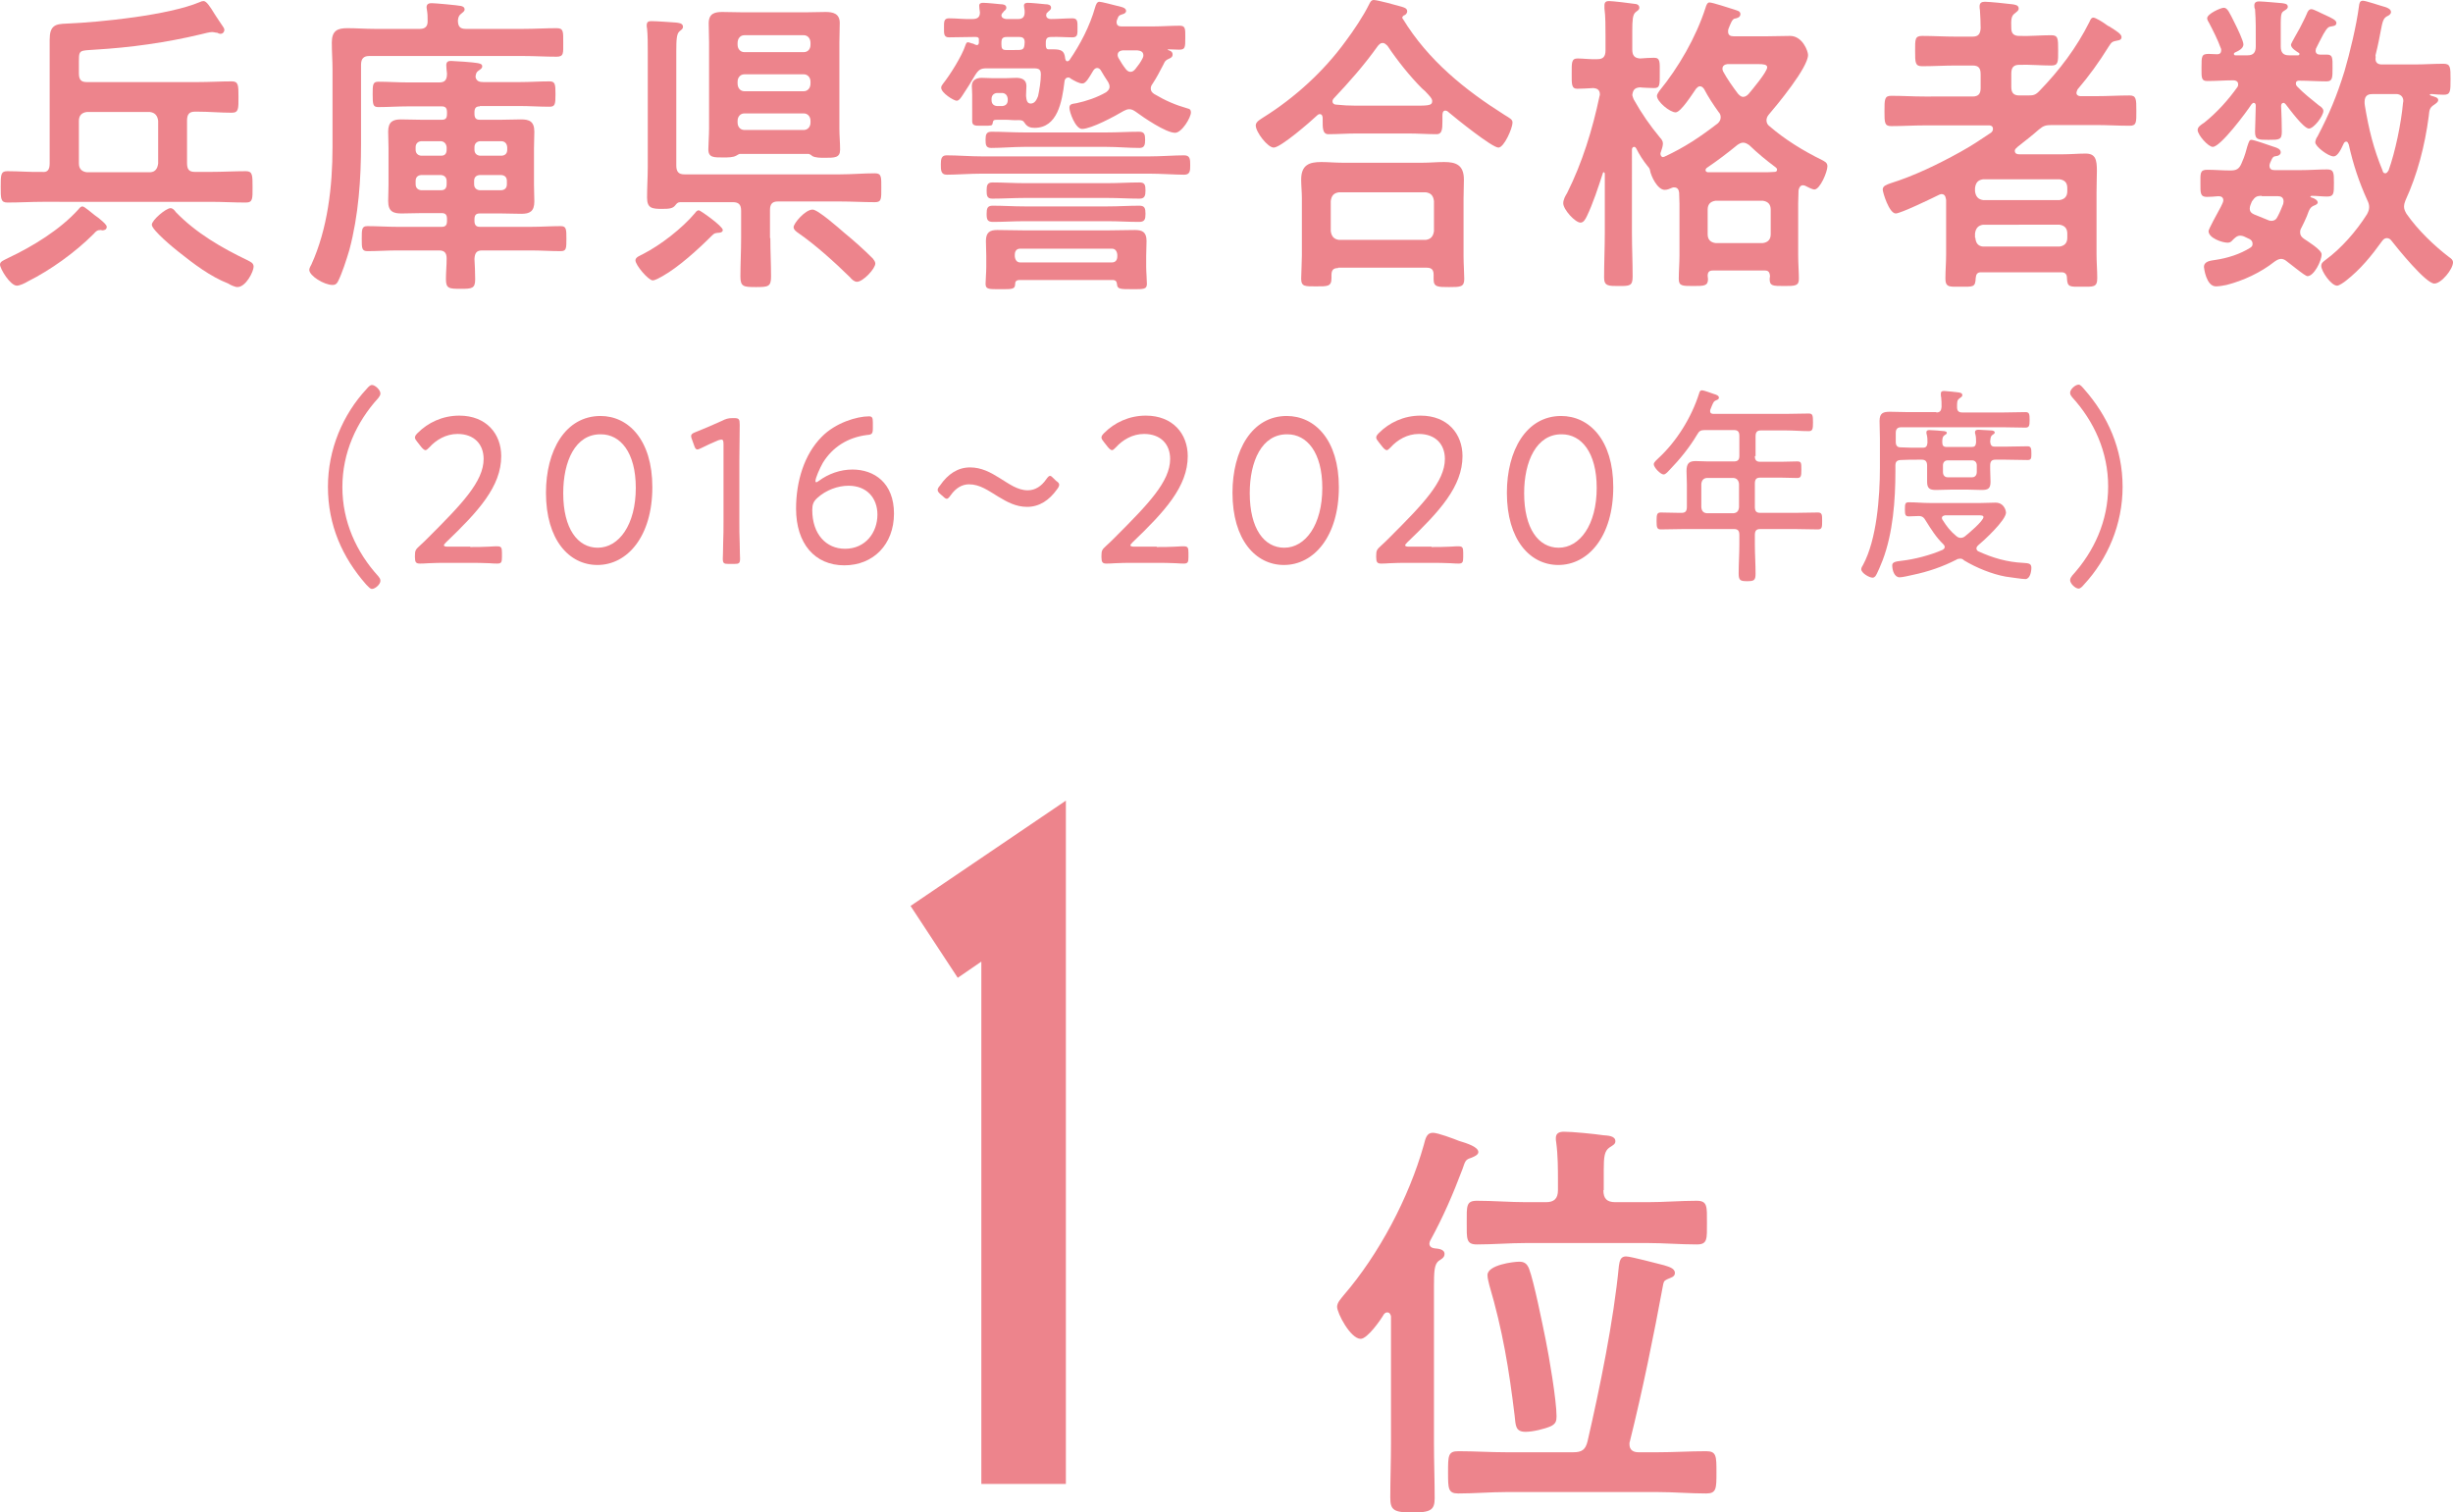 <?xml version="1.0" encoding="utf-8"?>
<!-- Generator: Adobe Illustrator 27.1.1, SVG Export Plug-In . SVG Version: 6.00 Build 0)  -->
<svg version="1.1" id="レイヤー_1" xmlns="http://www.w3.org/2000/svg" xmlns:xlink="http://www.w3.org/1999/xlink" x="0px"
	 y="0px" viewBox="0 0 69.64 42.94" style="enable-background:new 0 0 69.64 42.94;" xml:space="preserve">
<style type="text/css">
	.st0{fill:#ED848C;}
</style>
<g>
	<g>
		<path class="st0" d="M30.26,22.73v19.4h-2.4V27.3l-0.67,0.46l-1.34-2.04L30.26,22.73z"/>
		<path class="st0" d="M38.63,38.01c-0.29,0-0.67-0.73-0.67-0.91c0-0.12,0.11-0.23,0.18-0.32c1.01-1.17,1.86-2.78,2.28-4.27
			c0.05-0.19,0.08-0.35,0.26-0.35c0.14,0,0.59,0.17,0.74,0.23c0.23,0.07,0.55,0.17,0.55,0.32c0,0.08-0.13,0.13-0.2,0.16
			c-0.16,0.05-0.17,0.08-0.25,0.32c-0.28,0.74-0.54,1.34-0.92,2.04c-0.01,0.03-0.02,0.05-0.02,0.08c0,0.08,0.07,0.12,0.14,0.13
			c0.1,0.01,0.29,0.02,0.29,0.16c0,0.11-0.1,0.15-0.17,0.2c-0.12,0.1-0.13,0.3-0.13,0.72v4.46c0,0.52,0.02,1.03,0.02,1.56
			c0,0.34-0.13,0.4-0.64,0.4c-0.52,0-0.62-0.07-0.62-0.42c0-0.52,0.02-1.03,0.02-1.54v-3.61c-0.01-0.05-0.04-0.11-0.1-0.11
			c-0.05,0-0.06,0.01-0.1,0.05C39.2,37.47,38.82,38.01,38.63,38.01z M46.16,35.67c0.14,0,0.91,0.21,1.08,0.25
			c0.12,0.04,0.31,0.08,0.31,0.22c0,0.11-0.11,0.13-0.2,0.17c-0.08,0.04-0.11,0.05-0.13,0.14c-0.28,1.51-0.58,2.99-0.95,4.48
			c-0.01,0.01-0.01,0.05-0.01,0.07c0,0.17,0.11,0.23,0.26,0.23h0.54c0.46,0,0.91-0.03,1.38-0.03c0.29,0,0.29,0.14,0.29,0.6
			c0,0.46,0,0.6-0.29,0.6c-0.47,0-0.92-0.04-1.38-0.04h-4.29c-0.46,0-0.91,0.04-1.37,0.04c-0.29,0-0.29-0.14-0.29-0.6
			c0-0.47,0-0.6,0.29-0.6c0.46,0,0.91,0.03,1.37,0.03h1.89c0.25,0,0.35-0.07,0.41-0.31c0.35-1.52,0.74-3.42,0.89-4.98
			C45.98,35.81,46,35.67,46.16,35.67z M45.52,33.79c0,0.24,0.1,0.34,0.34,0.34h0.91c0.47,0,0.94-0.04,1.4-0.04
			c0.31,0,0.29,0.17,0.29,0.62c0,0.47,0.02,0.62-0.29,0.62c-0.47,0-0.94-0.04-1.4-0.04h-3.44c-0.47,0-0.94,0.04-1.4,0.04
			c-0.31,0-0.29-0.16-0.29-0.62c0-0.47-0.02-0.62,0.29-0.62c0.47,0,0.94,0.04,1.4,0.04h0.56c0.23,0,0.34-0.1,0.34-0.34v-0.23
			c0-0.37,0-0.76-0.05-1.13c-0.01-0.04-0.01-0.08-0.01-0.12c0-0.14,0.1-0.18,0.23-0.18c0.24,0,0.85,0.06,1.12,0.1
			c0.11,0.01,0.34,0.01,0.34,0.17c0,0.08-0.06,0.11-0.17,0.18c-0.14,0.1-0.16,0.26-0.16,0.64V33.79z M43.41,36.02
			c0.14,0.37,0.38,1.57,0.47,2.01c0.1,0.49,0.31,1.73,0.31,2.18c0,0.13-0.02,0.21-0.16,0.28c-0.18,0.08-0.52,0.16-0.72,0.16
			c-0.29,0-0.28-0.18-0.31-0.46c-0.16-1.32-0.34-2.42-0.72-3.71c-0.02-0.1-0.05-0.18-0.05-0.28c0-0.29,0.74-0.38,0.9-0.38
			C43.27,35.82,43.35,35.87,43.41,36.02z"/>
	</g>
</g>
<g>
	<g>
		<path class="st0" d="M9.31,13.82c0-1.06,0.42-2.05,1.1-2.78c0.05-0.06,0.1-0.11,0.15-0.11c0.09,0,0.24,0.14,0.24,0.24
			c0,0.05-0.03,0.09-0.06,0.13c-0.62,0.68-1.02,1.55-1.02,2.53s0.4,1.85,1.02,2.53c0.03,0.04,0.06,0.07,0.06,0.13
			c0,0.1-0.15,0.23-0.24,0.23c-0.05,0-0.09-0.05-0.16-0.12C9.72,15.83,9.31,14.91,9.31,13.82z"/>
		<path class="st0" d="M13.35,15.53c0.15,0,0.36,0,0.52-0.01c0.12-0.01,0.22-0.01,0.25-0.01c0.11,0,0.13,0.04,0.13,0.18v0.13
			c0,0.14-0.02,0.18-0.13,0.18c-0.03,0-0.12,0-0.23-0.01c-0.17-0.01-0.39-0.01-0.55-0.01h-0.67c-0.15,0-0.35,0-0.5,0.01
			c-0.12,0.01-0.22,0.01-0.25,0.01c-0.11,0-0.14-0.04-0.14-0.18v-0.04c0-0.15,0.02-0.18,0.13-0.28c0.09-0.08,0.18-0.17,0.26-0.25
			c0.94-0.94,1.56-1.58,1.56-2.22c0-0.42-0.27-0.71-0.74-0.71c-0.33,0-0.61,0.17-0.8,0.38c-0.05,0.05-0.08,0.08-0.11,0.08
			c-0.03,0-0.07-0.03-0.12-0.09l-0.11-0.14c-0.04-0.05-0.07-0.09-0.07-0.13c0-0.04,0.03-0.08,0.08-0.13
			c0.29-0.29,0.7-0.49,1.18-0.49c0.77,0,1.19,0.52,1.19,1.15c0,0.86-0.65,1.57-1.57,2.45c-0.04,0.04-0.06,0.07-0.06,0.08
			c0,0.02,0.03,0.04,0.1,0.04H13.35z"/>
		<path class="st0" d="M18.52,13.83c0,1.4-0.71,2.21-1.56,2.21c-0.8,0-1.46-0.71-1.46-2.05c0-1.2,0.55-2.18,1.55-2.18
			C17.84,11.81,18.52,12.49,18.52,13.83z M15.99,14c0,1.01,0.41,1.55,0.98,1.55c0.6,0,1.08-0.65,1.08-1.7
			c0-1.01-0.44-1.52-0.99-1.52C16.33,12.32,15.99,13.1,15.99,14z"/>
		<path class="st0" d="M20.99,14.81c0,0.17,0,0.41,0.01,0.62c0,0.2,0.01,0.4,0.01,0.43c0,0.13-0.03,0.15-0.16,0.15h-0.17
			c-0.13,0-0.16-0.02-0.16-0.15c0-0.04,0.01-0.22,0.01-0.43c0.01-0.21,0.01-0.45,0.01-0.62v-2.19c0-0.1-0.01-0.14-0.06-0.14
			c-0.02,0-0.05,0.01-0.09,0.02c-0.17,0.07-0.34,0.15-0.48,0.22c-0.05,0.02-0.08,0.04-0.11,0.04c-0.05,0-0.07-0.04-0.1-0.13
			l-0.05-0.14c-0.02-0.05-0.03-0.08-0.03-0.11c0-0.05,0.04-0.08,0.12-0.11c0.23-0.09,0.53-0.22,0.75-0.32
			c0.12-0.06,0.18-0.08,0.31-0.08h0.04c0.14,0,0.16,0.03,0.16,0.19c0,0.2-0.01,0.75-0.01,1.01V14.81z"/>
		<path class="st0" d="M24.2,13.33c0.62,0,1.18,0.38,1.18,1.25c0,0.88-0.59,1.47-1.41,1.47c-0.84,0-1.37-0.62-1.37-1.61
			c0-0.77,0.23-1.54,0.73-2.04c0.39-0.4,1-0.58,1.34-0.58c0.09,0,0.11,0.04,0.11,0.17v0.16c0,0.16-0.02,0.19-0.17,0.2
			c-0.55,0.07-0.98,0.35-1.25,0.79c-0.09,0.16-0.21,0.43-0.21,0.52c0,0.02,0.01,0.03,0.02,0.03c0.02,0,0.04-0.01,0.08-0.04
			C23.52,13.45,23.86,13.33,24.2,13.33z M23.2,14.14c-0.11,0.1-0.14,0.19-0.14,0.34c0,0.68,0.39,1.1,0.93,1.1
			c0.58,0,0.92-0.46,0.92-0.97c0-0.47-0.3-0.82-0.82-0.82C23.79,13.79,23.45,13.91,23.2,14.14z"/>
		<path class="st0" d="M30.07,13.76c0,0.04-0.02,0.08-0.06,0.13c-0.22,0.31-0.5,0.5-0.85,0.5c-0.32,0-0.57-0.14-0.82-0.29
			c-0.28-0.17-0.52-0.35-0.83-0.35c-0.2,0-0.38,0.11-0.52,0.31c-0.05,0.07-0.08,0.1-0.11,0.1c-0.03,0-0.06-0.02-0.11-0.07
			l-0.06-0.05c-0.06-0.05-0.09-0.09-0.09-0.13c0-0.04,0.02-0.07,0.07-0.13c0.22-0.32,0.5-0.51,0.85-0.51c0.32,0,0.58,0.14,0.82,0.29
			c0.28,0.17,0.52,0.36,0.82,0.36c0.21,0,0.39-0.12,0.52-0.31c0.05-0.07,0.08-0.1,0.11-0.1c0.03,0,0.06,0.03,0.11,0.08l0.06,0.06
			C30.04,13.69,30.07,13.72,30.07,13.76z"/>
		<path class="st0" d="M32.84,15.53c0.15,0,0.36,0,0.52-0.01c0.12-0.01,0.22-0.01,0.25-0.01c0.11,0,0.13,0.04,0.13,0.18v0.13
			c0,0.14-0.02,0.18-0.13,0.18c-0.03,0-0.12,0-0.23-0.01c-0.17-0.01-0.39-0.01-0.55-0.01h-0.67c-0.15,0-0.35,0-0.5,0.01
			c-0.12,0.01-0.22,0.01-0.25,0.01c-0.11,0-0.14-0.04-0.14-0.18v-0.04c0-0.15,0.02-0.18,0.13-0.28c0.09-0.08,0.18-0.17,0.26-0.25
			c0.94-0.94,1.56-1.58,1.56-2.22c0-0.42-0.27-0.71-0.74-0.71c-0.33,0-0.61,0.17-0.8,0.38c-0.05,0.05-0.08,0.08-0.11,0.08
			c-0.03,0-0.07-0.03-0.12-0.09l-0.11-0.14c-0.04-0.05-0.07-0.09-0.07-0.13c0-0.04,0.03-0.08,0.08-0.13
			c0.29-0.29,0.7-0.49,1.18-0.49c0.77,0,1.19,0.52,1.19,1.15c0,0.86-0.65,1.57-1.57,2.45c-0.04,0.04-0.06,0.07-0.06,0.08
			c0,0.02,0.03,0.04,0.1,0.04H32.84z"/>
		<path class="st0" d="M38.01,13.83c0,1.4-0.71,2.21-1.56,2.21c-0.8,0-1.46-0.71-1.46-2.05c0-1.2,0.55-2.18,1.54-2.18
			C37.33,11.81,38.01,12.49,38.01,13.83z M35.48,14c0,1.01,0.41,1.55,0.98,1.55c0.6,0,1.08-0.65,1.08-1.7
			c0-1.01-0.44-1.52-0.99-1.52C35.82,12.32,35.48,13.1,35.48,14z"/>
		<path class="st0" d="M40.64,15.53c0.15,0,0.36,0,0.52-0.01c0.12-0.01,0.22-0.01,0.25-0.01c0.11,0,0.13,0.04,0.13,0.18v0.13
			c0,0.14-0.02,0.18-0.13,0.18c-0.03,0-0.12,0-0.23-0.01c-0.17-0.01-0.39-0.01-0.55-0.01h-0.67c-0.15,0-0.35,0-0.5,0.01
			c-0.12,0.01-0.22,0.01-0.25,0.01c-0.11,0-0.14-0.04-0.14-0.18v-0.04c0-0.15,0.02-0.18,0.13-0.28c0.09-0.08,0.18-0.17,0.26-0.25
			c0.94-0.94,1.56-1.58,1.56-2.22c0-0.42-0.27-0.71-0.74-0.71c-0.33,0-0.61,0.17-0.8,0.38c-0.05,0.05-0.08,0.08-0.11,0.08
			c-0.03,0-0.07-0.03-0.12-0.09l-0.11-0.14c-0.04-0.05-0.07-0.09-0.07-0.13c0-0.04,0.03-0.08,0.08-0.13
			c0.29-0.29,0.7-0.49,1.18-0.49c0.77,0,1.19,0.52,1.19,1.15c0,0.86-0.65,1.57-1.57,2.45c-0.04,0.04-0.06,0.07-0.06,0.08
			c0,0.02,0.03,0.04,0.1,0.04H40.64z"/>
		<path class="st0" d="M45.8,13.83c0,1.4-0.71,2.21-1.56,2.21c-0.8,0-1.46-0.71-1.46-2.05c0-1.2,0.55-2.18,1.54-2.18
			C45.12,11.81,45.8,12.49,45.8,13.83z M43.27,14c0,1.01,0.41,1.55,0.98,1.55c0.6,0,1.08-0.65,1.08-1.7c0-1.01-0.44-1.52-0.99-1.52
			C43.62,12.32,43.27,13.1,43.27,14z"/>
		<path class="st0" d="M49.82,12.95c0,0.11,0.04,0.16,0.15,0.16h0.58c0.16,0,0.31-0.01,0.47-0.01c0.12,0,0.12,0.04,0.12,0.23
			c0,0.19-0.01,0.24-0.12,0.24c-0.16,0-0.31-0.01-0.47-0.01h-0.58c-0.11,0-0.15,0.05-0.15,0.17v0.66c0,0.12,0.04,0.17,0.15,0.17
			h0.99c0.22,0,0.44-0.01,0.65-0.01c0.12,0,0.12,0.07,0.12,0.24c0,0.17,0,0.24-0.12,0.24c-0.22,0-0.43-0.01-0.65-0.01h-0.99
			c-0.11,0-0.15,0.05-0.15,0.17v0.26c0,0.28,0.02,0.56,0.02,0.84c0,0.19-0.05,0.21-0.24,0.21c-0.19,0-0.24-0.02-0.24-0.22
			c0-0.28,0.02-0.56,0.02-0.83v-0.26c0-0.12-0.04-0.17-0.15-0.17h-1.43c-0.22,0-0.44,0.01-0.65,0.01c-0.11,0-0.12-0.06-0.12-0.24
			c0-0.18,0.01-0.24,0.12-0.24c0.17,0,0.35,0.01,0.52,0.01h0.07c0.11,0,0.15-0.05,0.15-0.17v-0.64c0-0.13-0.01-0.25-0.01-0.38
			c0-0.22,0.08-0.28,0.26-0.28c0.11,0,0.23,0.01,0.34,0.01h0.75c0.11,0,0.15-0.05,0.15-0.16v-0.56c0-0.12-0.04-0.17-0.15-0.17H48.4
			c-0.11,0-0.16,0.02-0.22,0.13c-0.22,0.37-0.49,0.7-0.78,1c-0.04,0.04-0.11,0.13-0.17,0.13c-0.09,0-0.28-0.2-0.28-0.29
			c0-0.06,0.09-0.13,0.13-0.17c0.51-0.47,0.94-1.15,1.16-1.85c0.01-0.04,0.03-0.08,0.08-0.08c0.05,0,0.29,0.09,0.35,0.11
			c0.04,0.01,0.13,0.04,0.13,0.1c0,0.04-0.04,0.06-0.07,0.07c-0.07,0.03-0.08,0.04-0.13,0.16l-0.04,0.1
			c-0.01,0.02-0.01,0.03-0.01,0.05c0,0.07,0.05,0.08,0.1,0.08h2.06c0.21,0,0.42-0.01,0.64-0.01c0.11,0,0.12,0.05,0.12,0.25
			c0,0.19-0.01,0.25-0.12,0.25c-0.21,0-0.43-0.02-0.64-0.02h-0.72c-0.11,0-0.15,0.05-0.15,0.17V12.95z M48.45,13.57
			c-0.09,0.01-0.14,0.07-0.15,0.17v0.66c0.01,0.11,0.06,0.16,0.15,0.17h0.77c0.09-0.01,0.14-0.06,0.15-0.17v-0.66
			c-0.01-0.1-0.06-0.16-0.15-0.17H48.45z"/>
		<path class="st0" d="M54.97,11.71c0.1,0,0.14-0.04,0.15-0.16c0-0.09,0-0.18-0.01-0.27c-0.01-0.02-0.01-0.08-0.01-0.1
			c0-0.07,0.04-0.08,0.09-0.08c0.06,0,0.33,0.03,0.41,0.04c0.04,0.01,0.11,0.01,0.11,0.08c0,0.04-0.03,0.05-0.08,0.09
			c-0.07,0.05-0.07,0.1-0.07,0.25c0,0.11,0.05,0.15,0.15,0.15h1.16c0.22,0,0.44-0.01,0.63-0.01c0.11,0,0.12,0.05,0.12,0.22
			c0,0.16-0.01,0.22-0.12,0.22c-0.17,0-0.41-0.01-0.63-0.01h-2.9c-0.1,0-0.15,0.05-0.15,0.16v0.25c0,0.11,0.04,0.16,0.14,0.16
			c0.18,0.01,0.36,0.01,0.54,0.01h0.09c0.09,0,0.12-0.04,0.13-0.14c0-0.08,0-0.15-0.02-0.23c-0.01-0.02-0.01-0.04-0.01-0.07
			c0-0.05,0.04-0.06,0.09-0.06c0.06,0,0.35,0.02,0.42,0.03c0.03,0.01,0.07,0.01,0.07,0.05c0,0.03-0.04,0.05-0.07,0.07
			c-0.06,0.04-0.06,0.13-0.06,0.19c0,0.1,0.03,0.14,0.13,0.14h0.7c0.09,0,0.12-0.03,0.13-0.13c0-0.07,0-0.16-0.02-0.23
			c-0.01-0.02-0.01-0.04-0.01-0.06c0-0.06,0.05-0.07,0.1-0.07c0.09,0,0.26,0.02,0.36,0.02c0.03,0,0.1,0.01,0.1,0.06
			c0,0.03-0.04,0.05-0.07,0.07c-0.05,0.04-0.05,0.09-0.06,0.19c0.01,0.1,0.04,0.14,0.13,0.14h0.3c0.21,0,0.42-0.01,0.63-0.01
			c0.1,0,0.11,0.06,0.11,0.2c0,0.14,0,0.19-0.11,0.19c-0.21,0-0.42-0.01-0.63-0.01h-0.28c-0.11,0-0.15,0.05-0.15,0.17v0.1
			c0,0.12,0.01,0.24,0.01,0.36c0,0.19-0.07,0.23-0.25,0.23c-0.14,0-0.27-0.01-0.41-0.01h-0.45c-0.15,0-0.29,0.01-0.44,0.01
			c-0.17,0-0.25-0.04-0.25-0.23c0-0.12,0-0.24,0-0.36v-0.1c0-0.11-0.04-0.17-0.15-0.17h-0.07c-0.18,0-0.36,0-0.54,0.01
			c-0.1,0.01-0.14,0.05-0.14,0.16v0.16c0,0.83-0.07,1.75-0.36,2.52c-0.03,0.08-0.16,0.4-0.21,0.46c-0.02,0.02-0.04,0.04-0.08,0.04
			c-0.09,0-0.32-0.13-0.32-0.24c0-0.04,0.03-0.09,0.05-0.12c0.39-0.72,0.48-1.93,0.48-2.76v-0.83c0-0.16-0.01-0.33-0.01-0.5
			c0-0.23,0.11-0.26,0.3-0.26c0.17,0,0.33,0.01,0.51,0.01H54.97z M55.65,15.86c-0.04,0-0.08,0.01-0.11,0.03
			c-0.39,0.2-0.8,0.34-1.23,0.43c-0.09,0.02-0.3,0.07-0.38,0.07c-0.15,0-0.21-0.2-0.21-0.34c0-0.08,0.07-0.11,0.27-0.13
			c0.36-0.04,0.82-0.16,1.16-0.31c0.03-0.02,0.06-0.04,0.06-0.08c0-0.04-0.02-0.05-0.04-0.08c-0.2-0.19-0.35-0.43-0.5-0.67
			c-0.05-0.09-0.1-0.13-0.2-0.13c-0.09,0-0.18,0.01-0.28,0.01c-0.1,0-0.11-0.05-0.11-0.2c0-0.16,0.01-0.2,0.11-0.2
			c0.2,0,0.39,0.02,0.59,0.02h1.46c0.13,0,0.28-0.01,0.41-0.01c0.26,0,0.3,0.25,0.3,0.28c0,0.22-0.63,0.8-0.8,0.94
			c-0.02,0.02-0.04,0.05-0.04,0.08c0,0.04,0.03,0.07,0.05,0.08c0.41,0.19,0.83,0.31,1.28,0.33c0.16,0.01,0.23,0.02,0.23,0.14
			c0,0.11-0.04,0.32-0.17,0.32c-0.09,0-0.41-0.05-0.56-0.07c-0.39-0.07-0.83-0.25-1.18-0.46C55.73,15.88,55.7,15.86,55.65,15.86z
			 M55.22,14.63c-0.04,0.01-0.09,0.02-0.09,0.08c0,0.02,0.01,0.04,0.02,0.05c0.12,0.19,0.22,0.32,0.39,0.46
			c0.04,0.03,0.07,0.05,0.12,0.05c0.04,0,0.08-0.01,0.12-0.04c0.09-0.07,0.53-0.44,0.53-0.55c0-0.05-0.07-0.05-0.15-0.05H55.22z
			 M55.29,13.07c-0.08,0-0.13,0.06-0.13,0.14v0.19c0,0.09,0.05,0.15,0.13,0.15h0.7c0.08,0,0.13-0.06,0.13-0.15v-0.19
			c0-0.08-0.05-0.14-0.13-0.14H55.29z"/>
		<path class="st0" d="M60.26,13.82c0,1.06-0.42,2.05-1.1,2.78c-0.05,0.06-0.1,0.11-0.15,0.11c-0.09,0-0.24-0.14-0.24-0.24
			c0-0.05,0.03-0.09,0.06-0.13c0.62-0.68,1.02-1.55,1.02-2.53s-0.4-1.85-1.02-2.53c-0.03-0.04-0.06-0.07-0.06-0.13
			c0-0.1,0.15-0.23,0.24-0.23c0.05,0,0.09,0.05,0.16,0.13C59.84,11.81,60.26,12.74,60.26,13.82z"/>
	</g>
</g>
<g>
	<g>
		<path class="st0" d="M2.9,6.54c-0.02,0-0.02-0.01-0.03-0.01c-0.11,0-0.14,0.03-0.21,0.11C2.13,7.17,1.43,7.67,0.79,7.99
			C0.71,8.04,0.56,8.11,0.48,8.11C0.29,8.11,0,7.63,0,7.51c0-0.09,0.11-0.12,0.24-0.19c0.68-0.32,1.47-0.8,1.99-1.38
			c0.03-0.04,0.07-0.08,0.11-0.08c0.06,0,0.28,0.2,0.35,0.25C2.73,6.14,2.77,6.17,2.8,6.19C2.93,6.3,3.03,6.38,3.03,6.44
			C3.03,6.52,2.96,6.54,2.9,6.54z M1.41,4.64V1.13c0-0.41,0.16-0.45,0.48-0.46c0.98-0.04,2.9-0.24,3.78-0.61
			c0.04-0.02,0.07-0.03,0.11-0.03c0.08,0,0.18,0.15,0.32,0.38c0.07,0.1,0.14,0.22,0.22,0.33c0.02,0.03,0.05,0.07,0.05,0.11
			c0,0.05-0.04,0.11-0.11,0.11c-0.03,0-0.06-0.01-0.09-0.03C6.12,0.93,6.07,0.91,6.02,0.91c-0.07,0-0.22,0.04-0.3,0.06
			c-1,0.24-2.01,0.38-3.03,0.44C2.58,1.42,2.46,1.42,2.36,1.44C2.25,1.47,2.24,1.53,2.24,1.73v0.35c0,0.18,0.06,0.25,0.22,0.25h3.16
			c0.32,0,0.64-0.02,0.96-0.02c0.19,0,0.19,0.11,0.19,0.44c0,0.33,0.01,0.45-0.19,0.45c-0.32,0-0.65-0.03-0.96-0.03H5.53
			c-0.15,0-0.22,0.07-0.22,0.25v1.21c0,0.18,0.06,0.25,0.22,0.25h0.45c0.33,0,0.67-0.02,1-0.02c0.19,0,0.19,0.11,0.19,0.45
			c0,0.33,0.01,0.44-0.19,0.44c-0.33,0-0.67-0.02-1-0.02H1.21c-0.33,0-0.66,0.02-1,0.02c-0.19,0-0.19-0.11-0.19-0.44
			c0-0.35,0-0.45,0.19-0.45c0.33,0,0.66,0.03,0.98,0.02C1.34,4.9,1.41,4.83,1.41,4.64z M4.49,3.43C4.47,3.28,4.4,3.2,4.26,3.18H2.46
			C2.32,3.2,2.24,3.28,2.24,3.43v1.21c0,0.15,0.08,0.23,0.22,0.25h1.81C4.4,4.88,4.47,4.8,4.49,4.64V3.43z M6.74,8.15
			c-0.07,0-0.2-0.06-0.26-0.1c-0.51-0.2-0.97-0.55-1.41-0.9c-0.13-0.1-0.76-0.62-0.76-0.77c0-0.13,0.4-0.47,0.53-0.47
			c0.06,0,0.11,0.05,0.15,0.11c0.58,0.6,1.31,1.02,2.04,1.37C7.1,7.43,7.2,7.46,7.2,7.57C7.2,7.71,6.98,8.15,6.74,8.15z"/>
		<path class="st0" d="M11.92,0.82c0.15,0,0.23-0.07,0.22-0.24c0-0.11,0-0.18-0.02-0.3c0-0.02-0.01-0.05-0.01-0.07
			c0-0.11,0.08-0.12,0.15-0.12c0.09,0,0.75,0.06,0.83,0.08c0.04,0.01,0.1,0.03,0.1,0.1c0,0.05-0.05,0.08-0.11,0.13
			c-0.06,0.05-0.07,0.1-0.08,0.18c0,0.18,0.07,0.24,0.22,0.24h1.64c0.32,0,0.63-0.02,0.94-0.02c0.2,0,0.19,0.09,0.19,0.41
			c0,0.3,0.02,0.4-0.19,0.4c-0.31,0-0.62-0.02-0.94-0.02h-4.38c-0.15,0-0.23,0.07-0.23,0.25v2.24c0,1-0.07,2.03-0.33,3.01
			C9.84,7.36,9.71,7.77,9.59,8C9.55,8.07,9.51,8.09,9.44,8.09c-0.24,0-0.66-0.26-0.66-0.43c0-0.04,0.04-0.12,0.06-0.15
			c0.46-1.01,0.6-2.21,0.6-3.33v-2.2c0-0.26-0.02-0.51-0.02-0.77c0-0.34,0.16-0.41,0.44-0.41c0.26,0,0.52,0.02,0.77,0.02H11.92z
			 M13.62,3.02c-0.11,0-0.15,0.05-0.15,0.17v0.04c0,0.13,0.05,0.17,0.15,0.17h0.61c0.19,0,0.37-0.01,0.56-0.01
			c0.23,0,0.38,0.05,0.38,0.35c0,0.15-0.01,0.3-0.01,0.47v1.04c0,0.17,0.01,0.31,0.01,0.47c0,0.29-0.14,0.35-0.37,0.35
			c-0.19,0-0.38-0.01-0.57-0.01h-0.61c-0.11,0-0.15,0.05-0.15,0.17v0.04c0,0.12,0.05,0.17,0.15,0.17h1.45
			c0.28,0,0.57-0.02,0.85-0.02c0.16,0,0.16,0.09,0.16,0.36c0,0.27,0,0.35-0.16,0.35c-0.28,0-0.57-0.02-0.85-0.02h-1.38
			c-0.15,0-0.21,0.06-0.22,0.24c0.01,0.19,0.02,0.39,0.02,0.58c0,0.26-0.09,0.27-0.41,0.27c-0.34,0-0.42-0.01-0.42-0.28
			c0-0.19,0.02-0.38,0.02-0.58c0-0.17-0.07-0.23-0.22-0.23h-1.18c-0.28,0-0.57,0.02-0.85,0.02c-0.16,0-0.16-0.09-0.16-0.35
			c0-0.27,0-0.36,0.16-0.36c0.28,0,0.57,0.02,0.85,0.02h1.26c0.11,0,0.15-0.05,0.15-0.17V6.22c0-0.12-0.04-0.17-0.15-0.17h-0.58
			c-0.19,0-0.37,0.01-0.56,0.01c-0.23,0-0.38-0.05-0.38-0.35c0-0.15,0.01-0.3,0.01-0.47V4.21c0-0.17-0.01-0.32-0.01-0.47
			c0-0.28,0.13-0.35,0.36-0.35c0.19,0,0.38,0.01,0.58,0.01h0.58c0.11,0,0.15-0.04,0.15-0.17V3.19c0-0.12-0.04-0.17-0.15-0.17h-0.96
			c-0.28,0-0.56,0.02-0.84,0.02c-0.15,0-0.16-0.07-0.16-0.36c0-0.27,0-0.36,0.16-0.36c0.28,0,0.57,0.02,0.84,0.02h0.89
			c0.16,0,0.22-0.07,0.22-0.25c-0.01-0.05-0.02-0.21-0.02-0.24c0-0.11,0.07-0.12,0.14-0.12c0.08,0,0.66,0.04,0.74,0.06
			c0.05,0.01,0.14,0.02,0.14,0.09c0,0.06-0.04,0.08-0.11,0.13c-0.06,0.04-0.07,0.09-0.08,0.17c0.02,0.13,0.12,0.15,0.22,0.15h1.04
			c0.28,0,0.56-0.02,0.84-0.02c0.16,0,0.17,0.08,0.17,0.36c0,0.29-0.01,0.36-0.17,0.36c-0.28,0-0.56-0.02-0.84-0.02H13.62z
			 M12.68,4.18c-0.01-0.1-0.07-0.16-0.15-0.17h-0.58c-0.09,0.01-0.15,0.07-0.15,0.17v0.07c0,0.11,0.07,0.16,0.15,0.17h0.58
			c0.1,0,0.15-0.06,0.15-0.17V4.18z M11.95,4.97c-0.09,0.01-0.15,0.06-0.15,0.17v0.09c0,0.11,0.07,0.16,0.15,0.17h0.58
			c0.1,0,0.15-0.06,0.15-0.17V5.14c0-0.11-0.07-0.16-0.15-0.17H11.95z M14.25,4.42c0.09-0.01,0.15-0.06,0.15-0.17V4.18
			c-0.01-0.1-0.06-0.16-0.15-0.17h-0.63c-0.09,0.01-0.15,0.07-0.15,0.17v0.07c0,0.11,0.07,0.16,0.15,0.17H14.25z M13.46,5.23
			c0,0.11,0.07,0.16,0.15,0.17h0.63c0.09-0.01,0.15-0.06,0.15-0.17V5.14c0-0.11-0.06-0.16-0.15-0.17h-0.63
			c-0.09,0.01-0.15,0.06-0.15,0.17V5.23z"/>
		<path class="st0" d="M20.52,6.53c0,0.07-0.09,0.08-0.14,0.08c-0.08,0.01-0.1,0.01-0.17,0.08c-0.39,0.39-0.94,0.89-1.4,1.15
			c-0.07,0.04-0.21,0.12-0.28,0.12c-0.12,0-0.49-0.43-0.49-0.57c0-0.09,0.13-0.13,0.22-0.18c0.49-0.25,1.11-0.73,1.47-1.16
			c0.03-0.04,0.06-0.08,0.11-0.08C19.88,5.97,20.52,6.42,20.52,6.53z M21.87,6.76c0,0.37,0.02,0.73,0.02,1.09
			c0,0.29-0.08,0.3-0.43,0.3c-0.35,0-0.44-0.01-0.44-0.3c0-0.36,0.02-0.72,0.02-1.09V5.98c0-0.17-0.07-0.24-0.23-0.24h-1.5
			c-0.07,0-0.1,0.04-0.14,0.09C19.1,5.92,19,5.93,18.8,5.93c-0.28,0-0.43-0.01-0.43-0.32c0-0.29,0.02-0.59,0.02-0.88V1.47
			c0-0.22,0-0.47-0.02-0.66c-0.01-0.04-0.01-0.06-0.01-0.09c0-0.11,0.06-0.12,0.14-0.12c0.15,0,0.53,0.03,0.69,0.04
			c0.06,0.01,0.2,0.01,0.2,0.12c0,0.06-0.04,0.08-0.1,0.13c-0.08,0.07-0.09,0.23-0.09,0.57V4.7c0,0.18,0.07,0.25,0.23,0.25h4.42
			c0.33,0,0.66-0.03,0.99-0.03c0.19,0,0.18,0.11,0.18,0.41c0,0.31,0.01,0.41-0.18,0.41c-0.32,0-0.66-0.02-0.99-0.02h-1.77
			c-0.15,0-0.22,0.07-0.22,0.24V6.76z M22.96,4.37H21c-0.04,0.01-0.06,0.03-0.1,0.05c-0.09,0.05-0.24,0.05-0.35,0.05
			c-0.28,0-0.44,0.01-0.44-0.23c0-0.14,0.02-0.4,0.02-0.59V1.2c0-0.18-0.01-0.36-0.01-0.54c0-0.29,0.19-0.32,0.39-0.32
			c0.2,0,0.41,0.01,0.61,0.01h1.72c0.2,0,0.4-0.01,0.6-0.01c0.2,0,0.4,0.04,0.4,0.31c0,0.19-0.01,0.37-0.01,0.55v2.46
			c0,0.19,0.02,0.39,0.02,0.59c0,0.23-0.15,0.23-0.44,0.23c-0.11,0-0.26,0-0.35-0.05C23.02,4.39,22.99,4.38,22.96,4.37z M22.82,1.48
			c0.11,0,0.19-0.08,0.19-0.21V1.22c0-0.13-0.08-0.22-0.19-0.22h-1.69c-0.11,0-0.19,0.09-0.19,0.22v0.05c0,0.12,0.08,0.21,0.19,0.21
			H22.82z M20.94,2.37c0,0.13,0.08,0.22,0.19,0.22h1.69c0.11,0,0.19-0.09,0.19-0.22V2.32c0-0.12-0.08-0.21-0.19-0.21h-1.69
			c-0.11,0-0.19,0.09-0.19,0.21V2.37z M20.94,3.48c0,0.12,0.08,0.21,0.19,0.21h1.69c0.11,0,0.19-0.09,0.19-0.21V3.43
			c0-0.12-0.08-0.21-0.19-0.21h-1.69c-0.11,0-0.19,0.09-0.19,0.21V3.48z M24.33,8c-0.08,0-0.15-0.07-0.2-0.13
			c-0.44-0.43-0.97-0.91-1.46-1.25c-0.06-0.04-0.14-0.1-0.14-0.17c0-0.11,0.33-0.5,0.54-0.5c0.15,0,0.75,0.53,0.9,0.66
			c0.28,0.23,0.55,0.47,0.81,0.73c0.03,0.04,0.07,0.09,0.07,0.14C24.85,7.63,24.5,8,24.33,8z"/>
		<path class="st0" d="M27.89,4.93c-0.36,0-0.75,0.03-1.01,0.03c-0.17,0-0.17-0.13-0.17-0.29c0-0.14,0.01-0.26,0.16-0.26
			c0.32,0,0.67,0.03,1.02,0.03h4.73c0.34,0,0.71-0.03,1-0.03c0.17,0,0.17,0.12,0.17,0.28c0,0.15,0,0.27-0.17,0.27
			c-0.25,0-0.67-0.03-1-0.03H27.89z M27.82,0.35c-0.01-0.04-0.02-0.16-0.02-0.19c0-0.07,0.06-0.08,0.11-0.08
			c0.11,0,0.4,0.03,0.5,0.04c0.06,0,0.16,0.01,0.16,0.1c0,0.04-0.03,0.07-0.07,0.1c-0.02,0.03-0.03,0.04-0.05,0.06
			c-0.01,0.02-0.02,0.04-0.02,0.05c0,0.08,0.07,0.1,0.13,0.11h0.35c0.11,0,0.18-0.05,0.18-0.19c0-0.04,0-0.07-0.01-0.11
			c0-0.02-0.01-0.05-0.01-0.08c0-0.07,0.06-0.08,0.11-0.08c0.1,0,0.4,0.03,0.5,0.04c0.06,0,0.16,0.01,0.16,0.1
			c0,0.04-0.03,0.07-0.07,0.1l-0.06,0.06c0,0.02-0.01,0.04-0.01,0.05c0,0.08,0.07,0.11,0.13,0.11c0.21,0,0.41-0.02,0.62-0.02
			c0.15,0,0.14,0.11,0.14,0.27c0,0.17,0.01,0.27-0.14,0.27c-0.2,0-0.41-0.02-0.61-0.01c-0.11,0-0.15,0.04-0.15,0.16v0.06
			c0,0.06,0.01,0.13,0.07,0.13h0.13c0.24,0,0.33,0.04,0.35,0.26c0.01,0.04,0.02,0.08,0.06,0.08c0.02,0,0.04-0.01,0.06-0.03
			c0.31-0.45,0.58-0.97,0.73-1.5c0.02-0.07,0.05-0.16,0.12-0.16c0.06,0,0.4,0.09,0.48,0.11c0.12,0.03,0.28,0.05,0.28,0.15
			c0,0.05-0.05,0.08-0.09,0.09c-0.12,0.04-0.12,0.04-0.17,0.17c-0.01,0.03-0.01,0.04-0.01,0.06c0,0.09,0.06,0.12,0.13,0.12h0.92
			c0.24,0,0.49-0.02,0.74-0.02c0.17,0,0.16,0.09,0.16,0.34c0,0.27,0,0.34-0.17,0.34c-0.08,0-0.23-0.01-0.32-0.01
			c-0.01,0.02-0.01,0.02,0,0.02c0.06,0.02,0.13,0.04,0.13,0.13c0,0.07-0.06,0.1-0.11,0.12c-0.09,0.04-0.11,0.07-0.15,0.16
			c-0.1,0.19-0.19,0.37-0.31,0.55c-0.03,0.04-0.05,0.08-0.05,0.13c0,0.08,0.04,0.12,0.1,0.16c0.32,0.19,0.6,0.31,0.95,0.41
			c0.06,0.01,0.09,0.04,0.09,0.11c0,0.15-0.26,0.58-0.45,0.58c-0.26,0-0.89-0.43-1.12-0.6c-0.06-0.04-0.11-0.07-0.18-0.07
			c-0.07,0-0.11,0.03-0.16,0.05c-0.25,0.15-0.92,0.51-1.18,0.51c-0.19,0-0.36-0.48-0.36-0.6c0-0.11,0.08-0.11,0.2-0.13
			c0.28-0.06,0.58-0.16,0.84-0.31c0.05-0.04,0.1-0.08,0.1-0.16c0-0.05-0.02-0.09-0.04-0.13c-0.09-0.13-0.12-0.19-0.2-0.32
			c-0.02-0.04-0.06-0.08-0.11-0.08c-0.05,0-0.08,0.03-0.11,0.07c-0.12,0.2-0.21,0.37-0.31,0.37c-0.1,0-0.23-0.08-0.32-0.13
			c-0.02-0.02-0.05-0.04-0.08-0.04c-0.07,0-0.11,0.06-0.11,0.12c-0.07,0.58-0.2,1.31-0.85,1.31c-0.12,0-0.21-0.03-0.28-0.14
			C29.05,3.42,29,3.41,28.91,3.41c-0.12,0.01-0.24-0.01-0.36-0.01h-0.19c-0.15,0-0.16,0-0.18,0.1c-0.01,0.07-0.03,0.07-0.27,0.07
			h-0.11c-0.12,0-0.2-0.01-0.2-0.13V2.69c0-0.12-0.01-0.17-0.01-0.25c0-0.18,0.15-0.23,0.28-0.23c0.11,0,0.22,0.01,0.33,0.01h0.33
			c0.11,0,0.21-0.01,0.32-0.01c0.14,0,0.29,0.04,0.29,0.23c0,0.08-0.01,0.16-0.01,0.25v0.04c0.01,0.09,0.02,0.21,0.13,0.21
			c0.12,0,0.17-0.11,0.21-0.21c0.04-0.18,0.08-0.43,0.08-0.62c0-0.18-0.1-0.17-0.28-0.17h-1.26c-0.17,0-0.23,0.04-0.33,0.2
			c-0.08,0.14-0.26,0.43-0.35,0.56c-0.04,0.06-0.1,0.16-0.17,0.16c-0.08,0-0.44-0.22-0.44-0.37c0-0.04,0.02-0.07,0.05-0.11
			c0.2-0.25,0.54-0.79,0.64-1.1c0.02-0.05,0.03-0.08,0.07-0.08c0.03,0,0.12,0.04,0.15,0.04c0.02,0.01,0.07,0.04,0.11,0.04
			c0.03,0,0.05-0.04,0.05-0.07V1.14c0.01-0.06-0.02-0.09-0.08-0.09h-0.1c-0.22,0-0.45,0.01-0.67,0.01c-0.15,0-0.14-0.11-0.14-0.27
			s-0.01-0.27,0.14-0.27c0.23,0,0.45,0.03,0.67,0.02C27.75,0.54,27.82,0.49,27.82,0.35z M29.07,4.17c-0.31,0-0.62,0.03-0.93,0.03
			c-0.15,0-0.16-0.09-0.16-0.23c0-0.15,0.02-0.23,0.17-0.23c0.31,0,0.62,0.02,0.92,0.02h2.35c0.31,0,0.62-0.02,0.92-0.02
			c0.15,0,0.17,0.08,0.17,0.23c0,0.14-0.02,0.23-0.16,0.23c-0.31,0-0.62-0.03-0.93-0.03H29.07z M31.61,7.95h-2.69
			c-0.07,0.01-0.1,0.04-0.1,0.11c0,0.16-0.1,0.15-0.42,0.15c-0.31,0-0.42,0.01-0.42-0.15c0-0.11,0.02-0.32,0.02-0.49v-0.3
			c0-0.14-0.01-0.29-0.01-0.43c0-0.25,0.12-0.31,0.32-0.31c0.25,0,0.49,0.01,0.74,0.01h2.44c0.24,0,0.49-0.01,0.73-0.01
			c0.2,0,0.33,0.05,0.33,0.31c0,0.13-0.01,0.28-0.01,0.43v0.3c0,0.15,0.02,0.37,0.02,0.49c0,0.16-0.11,0.15-0.41,0.15
			c-0.36,0-0.43,0-0.44-0.15C31.7,7.98,31.67,7.96,31.61,7.95z M29.08,5.62c-0.3,0-0.61,0.02-0.91,0.02c-0.15,0-0.16-0.09-0.16-0.23
			c0-0.15,0.02-0.23,0.17-0.23c0.3,0,0.6,0.02,0.9,0.02h2.37c0.3,0,0.6-0.02,0.9-0.02c0.15,0,0.17,0.07,0.17,0.23
			c0,0.14-0.02,0.23-0.17,0.23c-0.3,0-0.6-0.02-0.9-0.02H29.08z M29.08,6.28c-0.3,0-0.6,0.02-0.89,0.02c-0.16,0-0.18-0.07-0.18-0.23
			c0-0.15,0.02-0.23,0.17-0.23c0.3,0,0.6,0.02,0.9,0.02h2.37c0.3,0,0.6-0.02,0.9-0.02c0.15,0,0.17,0.08,0.17,0.23
			c0,0.15-0.02,0.23-0.18,0.23c-0.3,0-0.59-0.02-0.89-0.02H29.08z M28.15,2.84c0,0.11,0.06,0.16,0.15,0.17h0.16
			c0.09-0.01,0.15-0.06,0.15-0.17V2.81c-0.01-0.1-0.06-0.16-0.15-0.17h-0.16c-0.09,0.01-0.15,0.07-0.15,0.17V2.84z M28.94,1.05
			h-0.36c-0.11,0-0.15,0.04-0.15,0.16v0.05c0,0.11,0.02,0.16,0.13,0.16h0.23c0.25,0,0.29,0.01,0.3-0.22
			C29.09,1.1,29.05,1.05,28.94,1.05z M31.57,7.45c0.1,0,0.15-0.07,0.15-0.17V7.23c-0.01-0.1-0.06-0.17-0.15-0.17h-2.61
			c-0.1,0-0.15,0.07-0.15,0.17v0.05c0.01,0.1,0.06,0.17,0.15,0.17H31.57z M32.09,2.04c0.07,0,0.11-0.04,0.15-0.09
			c0.08-0.1,0.14-0.18,0.2-0.3c0.01-0.03,0.02-0.04,0.02-0.08c0-0.11-0.09-0.13-0.17-0.14h-0.42c-0.07,0.01-0.14,0.04-0.14,0.13
			c0,0.04,0.01,0.05,0.02,0.08c0.07,0.12,0.13,0.22,0.21,0.32C31.99,2,32.04,2.04,32.09,2.04z"/>
		<path class="st0" d="M37.55,3.35c0-0.05-0.02-0.11-0.08-0.11c-0.03,0-0.05,0.01-0.07,0.03c-0.19,0.18-1.04,0.92-1.24,0.92
			c-0.17,0-0.51-0.44-0.51-0.63c0-0.11,0.15-0.18,0.22-0.23c0.88-0.55,1.71-1.3,2.34-2.17c0.21-0.28,0.5-0.71,0.66-1.04
			C38.9,0.06,38.93,0,39,0c0.11,0,0.65,0.15,0.79,0.19c0.06,0.02,0.16,0.04,0.16,0.13c0,0.06-0.05,0.11-0.1,0.12
			c-0.02,0.02-0.04,0.04-0.04,0.06c0,0.02,0.01,0.03,0.02,0.04c0.72,1.18,1.77,2.02,2.88,2.72c0.16,0.1,0.23,0.13,0.23,0.22
			c0,0.16-0.24,0.71-0.4,0.71c-0.18,0-1.21-0.83-1.41-1c-0.03-0.03-0.06-0.05-0.1-0.05c-0.07,0-0.08,0.08-0.08,0.14v0.17
			c0,0.21-0.01,0.36-0.16,0.36c-0.26,0-0.53-0.02-0.79-0.02h-1.5c-0.27,0-0.53,0.02-0.79,0.02c-0.17,0-0.16-0.2-0.16-0.4V3.35z
			 M37.99,7.61c-0.13,0-0.19,0.05-0.19,0.2v0.09c0,0.24-0.12,0.23-0.44,0.23c-0.31,0-0.42,0.01-0.42-0.22
			c0-0.04,0.02-0.55,0.02-0.66V5.63c0-0.18-0.02-0.36-0.02-0.53c0-0.42,0.23-0.5,0.57-0.5c0.19,0,0.4,0.02,0.6,0.02h2.28
			c0.2,0,0.4-0.02,0.61-0.02c0.33,0,0.56,0.08,0.56,0.5c0,0.18-0.01,0.36-0.01,0.54v1.63c0,0.21,0.02,0.5,0.02,0.65
			c0,0.23-0.11,0.23-0.43,0.23c-0.32,0-0.44,0-0.44-0.22V7.8c0-0.12-0.04-0.2-0.19-0.2H37.99z M40.48,6.81
			c0.14-0.02,0.21-0.1,0.23-0.25V5.71c-0.02-0.16-0.09-0.23-0.23-0.25h-2.47c-0.14,0.02-0.21,0.09-0.23,0.25v0.85
			c0.02,0.15,0.09,0.23,0.23,0.25H40.48z M39.25,1.22c-0.06,0-0.09,0.04-0.13,0.08c-0.4,0.56-0.8,1.01-1.26,1.5
			c-0.02,0.03-0.03,0.04-0.03,0.08c0,0.06,0.05,0.09,0.1,0.09C38.12,2.99,38.3,3,38.5,3H40c0.53,0,0.66,0.01,0.66-0.13
			c0-0.08-0.09-0.16-0.2-0.28c-0.03-0.03-0.06-0.05-0.09-0.08c-0.34-0.34-0.7-0.79-0.98-1.21C39.35,1.27,39.32,1.22,39.25,1.22z"/>
		<path class="st0" d="M47.13,3.91c0.04,0.04,0.08,0.1,0.08,0.16c0,0.07-0.03,0.17-0.06,0.25c-0.01,0.02-0.01,0.03-0.01,0.05
			c0,0.04,0.03,0.09,0.07,0.09c0.02,0,0.02-0.01,0.04-0.01c0.58-0.27,1-0.55,1.52-0.95c0.05-0.05,0.08-0.1,0.08-0.17
			c0-0.06-0.02-0.11-0.06-0.15c-0.15-0.21-0.29-0.42-0.41-0.65c-0.03-0.04-0.06-0.08-0.12-0.08c-0.05,0-0.08,0.04-0.11,0.07
			c-0.1,0.14-0.43,0.67-0.58,0.67c-0.16,0-0.53-0.3-0.53-0.47c0-0.04,0.05-0.11,0.07-0.14c0.54-0.66,1.04-1.52,1.31-2.36
			c0.02-0.07,0.05-0.15,0.11-0.15c0.09,0,0.57,0.16,0.7,0.2c0.08,0.03,0.18,0.04,0.18,0.13c0,0.1-0.11,0.12-0.17,0.13
			c-0.07,0.02-0.12,0.17-0.17,0.29c-0.01,0.03-0.01,0.05-0.01,0.08c0,0.1,0.07,0.13,0.15,0.13h0.99c0.2,0,0.41-0.01,0.62-0.01
			c0.35,0,0.51,0.43,0.51,0.54c0,0.36-0.88,1.42-1.12,1.7c-0.04,0.05-0.06,0.1-0.06,0.16s0.03,0.12,0.07,0.15
			c0.45,0.39,0.97,0.71,1.5,0.97c0.07,0.04,0.16,0.07,0.16,0.18c0,0.16-0.21,0.66-0.37,0.66c-0.06,0-0.19-0.07-0.25-0.1
			c-0.02-0.01-0.04-0.02-0.07-0.02c-0.08,0-0.11,0.06-0.13,0.14c0,0.12-0.01,0.24-0.01,0.37v1.48c0,0.22,0.02,0.49,0.02,0.67
			c0,0.2-0.11,0.2-0.42,0.2c-0.32,0-0.41,0-0.41-0.2c0-0.03,0.01-0.05,0.01-0.08c-0.01-0.12-0.05-0.16-0.15-0.16h-1.47
			c-0.1,0-0.15,0.04-0.15,0.15c0,0.04,0.01,0.06,0.01,0.09c0,0.2-0.11,0.2-0.42,0.2c-0.31,0-0.41,0-0.41-0.2
			c0-0.22,0.02-0.45,0.02-0.67V5.79c0-0.11-0.01-0.22-0.01-0.32c-0.01-0.09-0.05-0.15-0.14-0.15c-0.02,0-0.04,0-0.06,0.01
			c-0.07,0.03-0.13,0.06-0.21,0.06c-0.2,0-0.39-0.38-0.42-0.57c-0.01-0.04-0.04-0.08-0.07-0.11c-0.12-0.15-0.23-0.32-0.32-0.5
			c-0.02-0.03-0.03-0.04-0.06-0.04c-0.04,0-0.06,0.04-0.06,0.08V6.6c0,0.41,0.02,0.83,0.02,1.25c0,0.27-0.08,0.27-0.4,0.27
			c-0.29,0-0.41,0-0.41-0.24c0-0.42,0.02-0.86,0.02-1.28V4.94c0-0.04-0.02-0.05-0.03-0.05c-0.02,0-0.02,0.01-0.03,0.04
			c-0.12,0.37-0.28,0.86-0.45,1.21c-0.04,0.08-0.09,0.18-0.18,0.18c-0.15,0-0.49-0.37-0.49-0.55c0-0.1,0.06-0.21,0.11-0.29
			c0.43-0.86,0.72-1.8,0.92-2.75c0.01-0.02,0.01-0.04,0.01-0.05c0-0.13-0.08-0.17-0.18-0.18c-0.11,0.01-0.41,0.02-0.46,0.02
			c-0.17,0-0.16-0.13-0.16-0.44c0-0.3-0.01-0.42,0.17-0.42c0.15,0,0.37,0.03,0.56,0.02c0.16,0,0.23-0.07,0.23-0.25V1.03
			c0-0.27,0-0.57-0.03-0.79V0.15c0-0.1,0.06-0.12,0.13-0.12c0.1,0,0.61,0.06,0.73,0.08c0.06,0,0.13,0.03,0.13,0.11
			c0,0.06-0.05,0.08-0.11,0.13c-0.08,0.07-0.09,0.23-0.09,0.53v0.53c0,0.16,0.06,0.24,0.22,0.25c0.1-0.01,0.32-0.02,0.4-0.02
			c0.18,0,0.16,0.13,0.16,0.44c0,0.32,0.01,0.42-0.16,0.42c-0.02,0-0.36-0.01-0.4-0.02c-0.14,0.01-0.2,0.06-0.22,0.22
			c0.01,0.04,0.02,0.07,0.04,0.12C46.61,3.23,46.84,3.56,47.13,3.91z M48.42,4.83c0,0.04,0.03,0.05,0.06,0.06h1.58
			c0.11,0,0.21,0,0.32-0.01c0.04,0,0.07-0.02,0.07-0.06c0-0.04-0.02-0.05-0.04-0.07c-0.28-0.21-0.5-0.39-0.75-0.63
			c-0.06-0.04-0.11-0.07-0.17-0.07c-0.07,0-0.11,0.03-0.16,0.06c-0.28,0.23-0.57,0.45-0.88,0.66C48.44,4.78,48.42,4.8,48.42,4.83z
			 M50.05,6.9c0.14-0.02,0.22-0.1,0.22-0.25v-0.7c0-0.15-0.08-0.23-0.22-0.25H48.7c-0.14,0.02-0.22,0.1-0.22,0.25v0.7
			c0,0.15,0.08,0.23,0.22,0.25H50.05z M49.04,1.82c-0.07,0.01-0.14,0.04-0.14,0.13c0,0.04,0.01,0.05,0.02,0.08
			c0.12,0.22,0.27,0.43,0.42,0.63c0.04,0.04,0.08,0.09,0.15,0.09c0.06,0,0.11-0.04,0.15-0.08c0.1-0.12,0.53-0.63,0.53-0.76
			c0-0.08-0.11-0.09-0.25-0.09H49.04z"/>
		<path class="st0" d="M58.95,2.64c0,0.06,0.06,0.09,0.11,0.09h0.45c0.32,0,0.63-0.02,0.95-0.02c0.19,0,0.19,0.11,0.19,0.43
			c0,0.33,0.01,0.43-0.19,0.43c-0.32,0-0.63-0.02-0.95-0.02h-1.26c-0.17,0-0.24,0.02-0.37,0.13c-0.19,0.17-0.39,0.32-0.59,0.48
			C57.25,4.2,57.2,4.23,57.2,4.28c0,0.08,0.06,0.1,0.12,0.1h1.26c0.21,0,0.42-0.02,0.63-0.02c0.28,0,0.32,0.17,0.32,0.49
			c0,0.16-0.01,0.37-0.01,0.61v1.76c0,0.22,0.02,0.45,0.02,0.68c0,0.26-0.11,0.24-0.44,0.24c-0.34,0-0.41,0.02-0.42-0.25
			c0-0.11-0.06-0.16-0.15-0.16h-2.29c-0.1,0-0.14,0.05-0.15,0.16c-0.01,0.27-0.07,0.25-0.43,0.25h-0.15c-0.2,0-0.28-0.02-0.28-0.23
			c0-0.23,0.02-0.46,0.02-0.69V5.68c-0.01-0.04-0.01-0.17-0.13-0.17c-0.02,0-0.05,0.01-0.07,0.02c-0.18,0.09-1.09,0.53-1.23,0.53
			c-0.19,0-0.37-0.6-0.37-0.68c0-0.11,0.13-0.14,0.2-0.17c0.7-0.22,1.36-0.54,2.01-0.9c0.41-0.23,0.49-0.3,0.86-0.54
			c0.03-0.02,0.06-0.06,0.06-0.11c0-0.06-0.03-0.09-0.09-0.1h-1.85c-0.32,0-0.63,0.02-0.95,0.02c-0.19,0-0.19-0.1-0.19-0.42
			c0-0.34,0-0.44,0.19-0.44c0.32,0,0.63,0.02,0.95,0.02H56c0.16,0,0.23-0.07,0.23-0.24V2.11c0-0.18-0.06-0.25-0.23-0.25h-0.47
			c-0.32,0-0.64,0.02-0.96,0.02c-0.2,0-0.2-0.1-0.2-0.43c0-0.33-0.01-0.43,0.2-0.43c0.32,0,0.63,0.02,0.96,0.02H56
			c0.16,0,0.22-0.07,0.23-0.24c0-0.17-0.01-0.34-0.02-0.51C56.2,0.24,56.2,0.21,56.2,0.18c0-0.1,0.06-0.13,0.15-0.13
			c0.13,0,0.62,0.05,0.77,0.07c0.07,0.01,0.19,0.02,0.19,0.12c0,0.06-0.04,0.08-0.11,0.14c-0.1,0.07-0.11,0.17-0.1,0.42
			c0,0.16,0.08,0.22,0.23,0.22c0.3,0.01,0.6-0.02,0.9-0.02c0.2,0,0.2,0.09,0.2,0.43c0,0.32,0.01,0.43-0.19,0.43
			c-0.31,0-0.61-0.03-0.91-0.02c-0.16,0-0.23,0.07-0.23,0.25v0.38c0,0.17,0.07,0.24,0.23,0.24h0.21c0.18,0,0.24,0,0.37-0.14
			c0.56-0.58,1.04-1.21,1.41-1.95c0.02-0.05,0.05-0.12,0.11-0.12c0.06,0,0.26,0.12,0.38,0.21c0.03,0.02,0.06,0.04,0.07,0.04
			c0.21,0.13,0.35,0.22,0.35,0.3c0,0.08-0.06,0.09-0.11,0.1c-0.16,0.03-0.17,0.04-0.26,0.18c-0.28,0.45-0.54,0.81-0.88,1.21
			C58.97,2.58,58.95,2.6,58.95,2.64z M58.47,5.68c0.14-0.02,0.22-0.1,0.22-0.25V5.34c0-0.16-0.08-0.23-0.22-0.25H56.3
			c-0.14,0.02-0.21,0.09-0.23,0.25v0.09c0.02,0.15,0.09,0.23,0.23,0.25H58.47z M56.08,6.75C56.09,6.9,56.16,6.99,56.3,7h2.17
			c0.14-0.02,0.22-0.1,0.22-0.25V6.63c0-0.15-0.08-0.23-0.22-0.25H56.3c-0.14,0.02-0.21,0.1-0.23,0.25V6.75z"/>
		<path class="st0" d="M65.18,2.37c0,0.04,0.01,0.05,0.03,0.08c0.19,0.2,0.41,0.37,0.62,0.54c0.08,0.05,0.13,0.1,0.13,0.16
			c0,0.14-0.27,0.5-0.41,0.5c-0.15,0-0.55-0.55-0.66-0.69c-0.02-0.02-0.04-0.04-0.06-0.04c-0.05,0-0.07,0.04-0.07,0.09
			c0.01,0.24,0.02,0.48,0.02,0.73c0,0.23-0.07,0.23-0.38,0.23c-0.29,0-0.38,0-0.38-0.23c0-0.06,0.02-0.62,0.02-0.74
			c0-0.05-0.02-0.08-0.06-0.08c-0.02,0-0.04,0.02-0.06,0.04c-0.15,0.23-0.88,1.21-1.1,1.21c-0.13,0-0.43-0.34-0.43-0.48
			c0-0.09,0.1-0.15,0.19-0.21c0.35-0.28,0.67-0.63,0.94-1.01c0.02-0.03,0.02-0.04,0.02-0.08c0-0.08-0.07-0.11-0.13-0.11
			c-0.24,0-0.49,0.02-0.75,0.02c-0.17,0-0.16-0.1-0.16-0.38c0-0.33,0-0.39,0.21-0.39c0.06,0,0.14,0.01,0.24,0.01
			c0.07,0,0.11-0.04,0.11-0.12c0-0.03-0.01-0.05-0.02-0.07c-0.07-0.2-0.22-0.5-0.32-0.69c-0.02-0.04-0.06-0.09-0.06-0.14
			c0-0.13,0.39-0.3,0.47-0.3c0.11,0,0.16,0.13,0.33,0.47c0.05,0.1,0.23,0.47,0.23,0.57c0,0.12-0.15,0.19-0.24,0.23
			c-0.02,0.01-0.03,0.02-0.03,0.04c0,0.03,0.02,0.04,0.04,0.04h0.35c0.16,0,0.23-0.08,0.23-0.25V0.73c0-0.16-0.01-0.3-0.02-0.47
			C64,0.23,64,0.18,64,0.15c0-0.09,0.07-0.11,0.13-0.11c0.11,0,0.54,0.04,0.66,0.05c0.05,0.01,0.16,0.01,0.16,0.1
			c0,0.06-0.05,0.08-0.11,0.12c-0.1,0.06-0.09,0.14-0.09,0.67v0.34c0,0.17,0.07,0.25,0.23,0.25h0.27c0.02-0.01,0.03-0.01,0.03-0.04
			c0-0.02-0.01-0.03-0.02-0.03c-0.06-0.04-0.22-0.13-0.22-0.23c0-0.04,0.22-0.41,0.25-0.47c0.06-0.12,0.15-0.29,0.2-0.41
			c0.02-0.06,0.06-0.13,0.13-0.13c0.07,0,0.3,0.13,0.4,0.17c0.17,0.08,0.31,0.14,0.31,0.22c0,0.09-0.1,0.09-0.15,0.1
			c-0.07,0.01-0.11,0.03-0.22,0.22L65.84,1.2c-0.02,0.05-0.05,0.09-0.07,0.14c-0.02,0.03-0.03,0.06-0.03,0.1
			c0,0.08,0.06,0.11,0.12,0.11h0.2c0.17,0,0.16,0.1,0.16,0.38s0,0.38-0.17,0.38c-0.26,0-0.52-0.02-0.78-0.02
			C65.23,2.29,65.18,2.3,65.18,2.37z M65.91,7.22c0,0.19-0.22,0.62-0.4,0.62c-0.04,0-0.15-0.08-0.33-0.22
			c-0.09-0.07-0.19-0.15-0.27-0.21c-0.05-0.04-0.1-0.06-0.15-0.06c-0.07,0-0.13,0.04-0.19,0.08c-0.39,0.31-0.89,0.54-1.36,0.66
			c-0.09,0.02-0.22,0.04-0.3,0.04c-0.28,0-0.34-0.53-0.34-0.55c0-0.17,0.2-0.18,0.32-0.2c0.34-0.05,0.7-0.16,1-0.35
			c0.04-0.03,0.06-0.05,0.06-0.11c0-0.06-0.03-0.1-0.08-0.13l-0.17-0.08c-0.03-0.01-0.06-0.02-0.1-0.02c-0.09,0-0.15,0.06-0.22,0.13
			c-0.04,0.05-0.08,0.07-0.14,0.07c-0.15,0-0.54-0.13-0.54-0.33c0-0.05,0.24-0.49,0.35-0.69c0.02-0.05,0.07-0.13,0.07-0.18
			c0-0.09-0.06-0.12-0.14-0.12c-0.09,0.01-0.24,0.02-0.33,0.02c-0.19,0-0.18-0.12-0.18-0.38c0-0.28-0.02-0.39,0.19-0.39
			c0.22,0,0.44,0.02,0.66,0.02c0.17,0,0.25-0.04,0.32-0.21c0.1-0.22,0.13-0.37,0.16-0.47c0.05-0.15,0.06-0.19,0.12-0.19
			c0.06,0,0.44,0.13,0.58,0.18c0.16,0.05,0.25,0.08,0.25,0.18c0,0.04-0.04,0.09-0.12,0.1c-0.1,0.01-0.11,0.03-0.18,0.19
			c-0.01,0.03-0.02,0.05-0.02,0.08c0,0.11,0.07,0.13,0.15,0.13h0.73c0.26,0,0.51-0.02,0.76-0.02c0.19,0,0.19,0.1,0.19,0.39
			c0,0.29,0,0.38-0.19,0.38c-0.15,0-0.28-0.02-0.44-0.02c-0.01,0-0.04,0.01-0.04,0.02c0,0.02,0.06,0.04,0.07,0.04
			c0.06,0.02,0.14,0.07,0.14,0.13c0,0.04-0.06,0.07-0.09,0.08c-0.13,0.05-0.15,0.12-0.22,0.31c-0.05,0.12-0.1,0.22-0.15,0.32
			C65.31,6.51,65.3,6.54,65.3,6.6c0,0.08,0.04,0.13,0.11,0.18C65.51,6.85,65.91,7.09,65.91,7.22z M64.21,5.56
			c-0.15,0-0.19,0.03-0.28,0.16c-0.03,0.07-0.06,0.14-0.06,0.2c0,0.1,0.06,0.14,0.13,0.17c0.12,0.05,0.25,0.1,0.37,0.15
			c0.04,0.02,0.07,0.03,0.11,0.03c0.1,0,0.15-0.05,0.19-0.14c0.06-0.11,0.1-0.22,0.15-0.34c0-0.03,0.01-0.04,0.01-0.07
			c0-0.12-0.08-0.15-0.16-0.15H64.21z M67.44,1.67c0,0.12,0.08,0.16,0.18,0.16h0.92c0.28,0,0.56-0.02,0.83-0.02
			c0.2,0,0.2,0.1,0.2,0.44s0,0.44-0.19,0.44c-0.11,0-0.22-0.01-0.34-0.02c-0.03,0-0.06,0-0.06,0.02c0,0.01,0.04,0.03,0.05,0.03
			c0.1,0.03,0.19,0.05,0.19,0.12c0,0.06-0.07,0.1-0.11,0.13c-0.14,0.09-0.14,0.15-0.16,0.34c-0.11,0.83-0.32,1.64-0.66,2.38
			c-0.02,0.05-0.04,0.11-0.04,0.18c0,0.07,0.03,0.13,0.07,0.2c0.32,0.46,0.79,0.91,1.21,1.23c0.06,0.04,0.11,0.08,0.11,0.15
			c0,0.19-0.33,0.6-0.53,0.6c-0.24,0-1.04-0.99-1.22-1.22c-0.03-0.04-0.07-0.07-0.13-0.07c-0.06,0-0.1,0.04-0.13,0.08
			c-0.31,0.43-0.62,0.81-1.03,1.13c-0.05,0.04-0.19,0.14-0.25,0.14c-0.17,0-0.45-0.41-0.45-0.56c0-0.09,0.06-0.12,0.12-0.17
			c0.45-0.33,0.87-0.81,1.18-1.3c0.03-0.06,0.06-0.12,0.06-0.2c0-0.07-0.02-0.13-0.05-0.19c-0.24-0.53-0.4-1.01-0.53-1.59
			c-0.02-0.04-0.03-0.08-0.07-0.08c-0.04,0-0.06,0.03-0.07,0.05c-0.11,0.25-0.2,0.37-0.29,0.37c-0.15,0-0.52-0.28-0.52-0.4
			c0-0.04,0.03-0.13,0.06-0.16c0.34-0.65,0.55-1.15,0.77-1.86c0.15-0.51,0.34-1.3,0.41-1.84c0.01-0.08,0.02-0.16,0.11-0.16
			c0.09,0,0.52,0.15,0.64,0.18c0.06,0.02,0.16,0.06,0.16,0.14c0,0.06-0.06,0.1-0.11,0.12c-0.11,0.06-0.13,0.15-0.18,0.41
			c-0.03,0.16-0.07,0.38-0.15,0.7C67.45,1.63,67.44,1.65,67.44,1.67z M67.72,4.92c0.04,0,0.07-0.05,0.09-0.08
			c0.19-0.52,0.36-1.35,0.41-1.91c0-0.02,0.01-0.05,0.01-0.06c0-0.14-0.1-0.2-0.2-0.2h-0.66c-0.1,0-0.24,0.01-0.24,0.22
			c0,0.03,0,0.08,0.01,0.12c0.11,0.66,0.24,1.2,0.5,1.83C67.65,4.89,67.67,4.92,67.72,4.92z"/>
	</g>
</g>
</svg>
